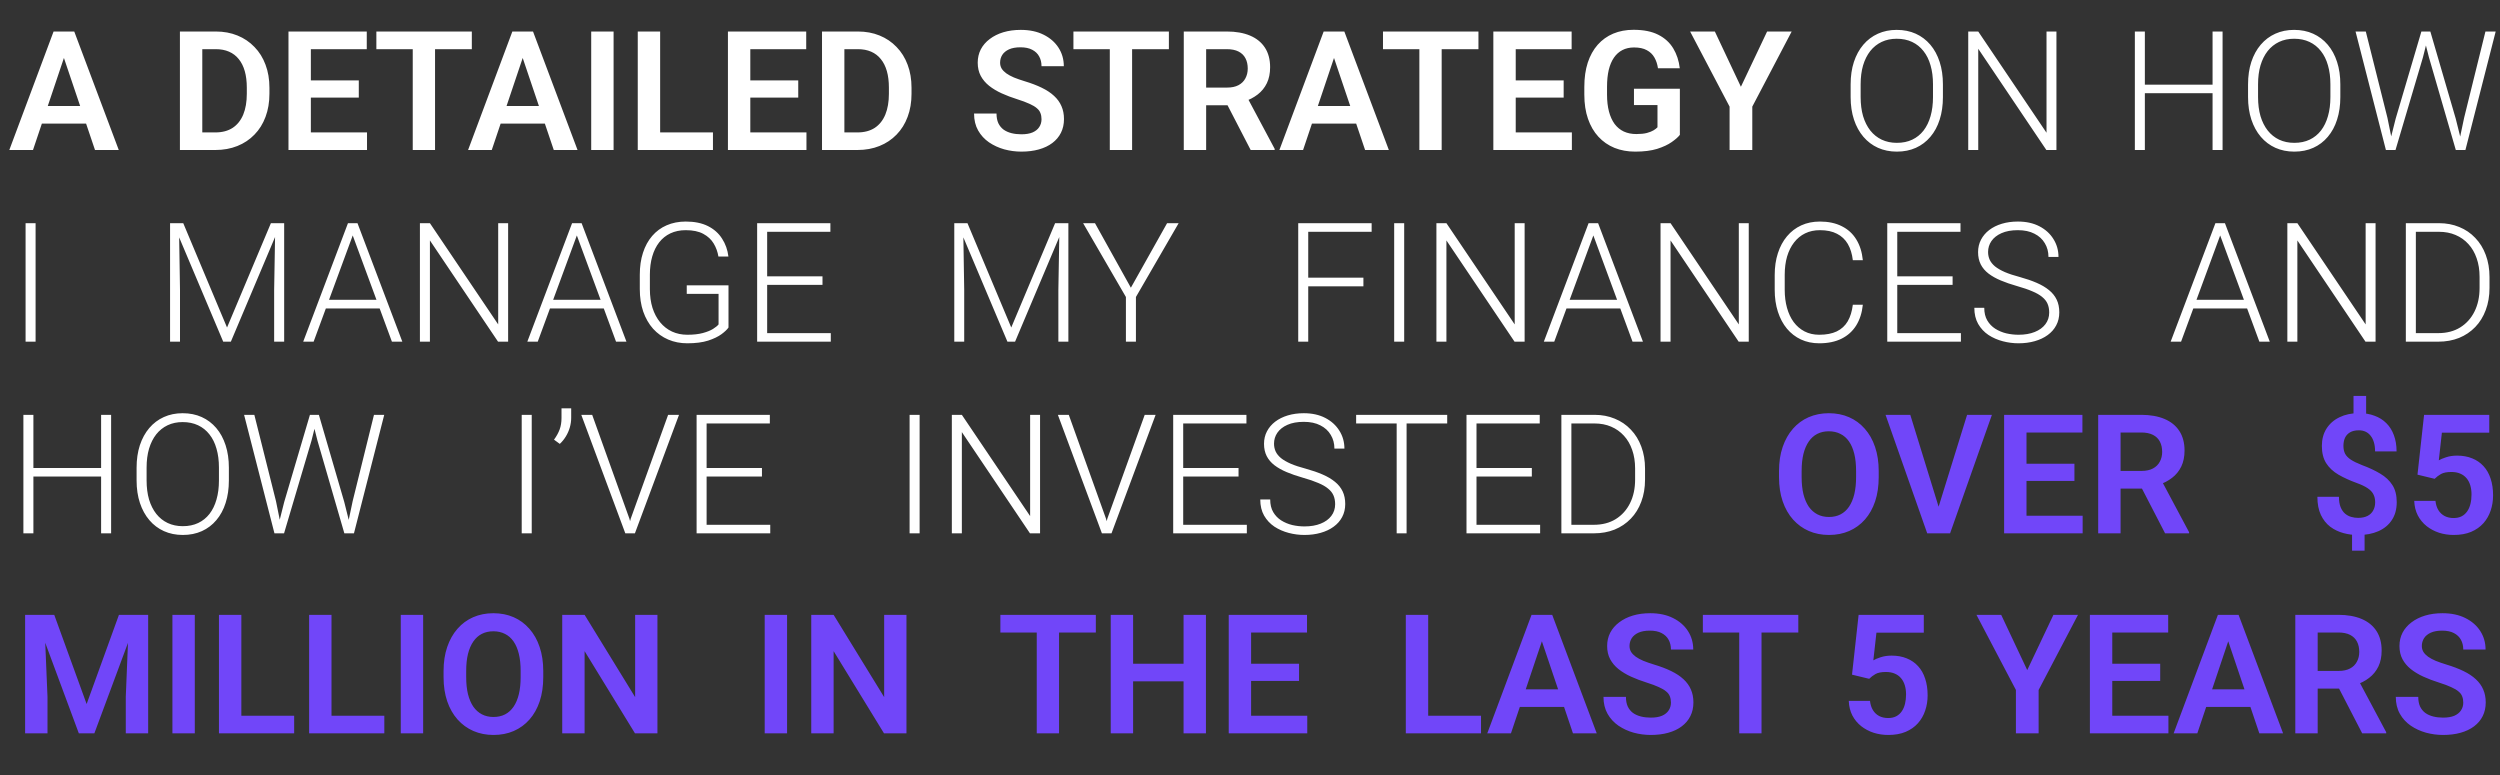 <?xml version="1.0" encoding="UTF-8"?> <svg xmlns="http://www.w3.org/2000/svg" width="300" height="93" viewBox="0 0 300 93" fill="none"><rect x="0" y="0" width="300" height="93" fill="#333333" stroke="none"/><path d="M8.012 5.939L3.959 18H1.117L6.43 3.781H8.246L8.012 5.939ZM11.4 18L7.328 5.939L7.084 3.781H8.91L14.252 18H11.4ZM11.215 12.717V14.836H3.588V12.717H11.215ZM25.838 18H22.771L22.791 15.891H25.838C26.665 15.891 27.358 15.708 27.918 15.344C28.478 14.973 28.901 14.442 29.188 13.752C29.474 13.055 29.617 12.222 29.617 11.252V10.52C29.617 9.771 29.536 9.11 29.373 8.537C29.21 7.964 28.969 7.482 28.65 7.092C28.338 6.701 27.951 6.405 27.488 6.203C27.026 6.001 26.495 5.9 25.896 5.9H22.713V3.781H25.896C26.847 3.781 27.713 3.941 28.494 4.26C29.282 4.579 29.962 5.038 30.535 5.637C31.115 6.229 31.557 6.939 31.863 7.766C32.176 8.592 32.332 9.517 32.332 10.539V11.252C32.332 12.268 32.176 13.192 31.863 14.025C31.557 14.852 31.115 15.562 30.535 16.154C29.962 16.747 29.279 17.203 28.484 17.521C27.69 17.84 26.808 18 25.838 18ZM24.275 3.781V18H21.59V3.781H24.275ZM44.041 15.891V18H36.482V15.891H44.041ZM37.303 3.781V18H34.617V3.781H37.303ZM43.055 9.65V11.711H36.482V9.65H43.055ZM44.012 3.781V5.9H36.482V3.781H44.012ZM52.205 3.781V18H49.529V3.781H52.205ZM56.619 3.781V5.9H45.164V3.781H56.619ZM63.065 5.939L59.012 18H56.17L61.482 3.781H63.299L63.065 5.939ZM66.453 18L62.381 5.939L62.137 3.781H63.963L69.305 18H66.453ZM66.268 12.717V14.836H58.641V12.717H66.268ZM73.631 3.781V18H70.945V3.781H73.631ZM85.555 15.891V18H78.406V15.891H85.555ZM79.217 3.781V18H76.531V3.781H79.217ZM96.775 15.891V18H89.217V15.891H96.775ZM90.037 3.781V18H87.352V3.781H90.037ZM95.789 9.65V11.711H89.217V9.65H95.789ZM96.746 3.781V5.9H89.217V3.781H96.746ZM102.889 18H99.822L99.842 15.891H102.889C103.715 15.891 104.409 15.708 104.969 15.344C105.529 14.973 105.952 14.442 106.238 13.752C106.525 13.055 106.668 12.222 106.668 11.252V10.52C106.668 9.771 106.587 9.11 106.424 8.537C106.261 7.964 106.02 7.482 105.701 7.092C105.389 6.701 105.001 6.405 104.539 6.203C104.077 6.001 103.546 5.9 102.947 5.9H99.764V3.781H102.947C103.898 3.781 104.764 3.941 105.545 4.26C106.333 4.579 107.013 5.038 107.586 5.637C108.165 6.229 108.608 6.939 108.914 7.766C109.227 8.592 109.383 9.517 109.383 10.539V11.252C109.383 12.268 109.227 13.192 108.914 14.025C108.608 14.852 108.165 15.562 107.586 16.154C107.013 16.747 106.329 17.203 105.535 17.521C104.741 17.84 103.859 18 102.889 18ZM101.326 3.781V18H98.641V3.781H101.326ZM124.982 14.309C124.982 14.035 124.94 13.791 124.855 13.576C124.777 13.355 124.631 13.156 124.416 12.98C124.208 12.798 123.911 12.622 123.527 12.453C123.15 12.277 122.661 12.095 122.062 11.906C121.398 11.698 120.78 11.463 120.207 11.203C119.634 10.943 119.13 10.64 118.693 10.295C118.264 9.95 117.928 9.553 117.688 9.104C117.447 8.648 117.326 8.12 117.326 7.521C117.326 6.936 117.45 6.402 117.697 5.92C117.951 5.438 118.309 5.025 118.771 4.68C119.234 4.328 119.777 4.058 120.402 3.869C121.034 3.68 121.73 3.586 122.492 3.586C123.547 3.586 124.458 3.778 125.227 4.162C126.001 4.546 126.6 5.067 127.023 5.725C127.447 6.382 127.658 7.121 127.658 7.941H124.982C124.982 7.499 124.888 7.108 124.699 6.77C124.517 6.431 124.237 6.164 123.859 5.969C123.488 5.773 123.02 5.676 122.453 5.676C121.906 5.676 121.451 5.757 121.086 5.92C120.728 6.083 120.458 6.304 120.275 6.584C120.1 6.864 120.012 7.176 120.012 7.521C120.012 7.782 120.074 8.016 120.197 8.225C120.321 8.426 120.507 8.618 120.754 8.801C121.001 8.977 121.307 9.143 121.672 9.299C122.043 9.449 122.473 9.598 122.961 9.748C123.742 9.982 124.426 10.243 125.012 10.529C125.604 10.816 126.096 11.141 126.486 11.506C126.883 11.87 127.18 12.281 127.375 12.736C127.577 13.192 127.678 13.71 127.678 14.289C127.678 14.901 127.557 15.448 127.316 15.93C127.076 16.412 126.73 16.822 126.281 17.16C125.832 17.499 125.292 17.756 124.66 17.932C124.035 18.107 123.335 18.195 122.561 18.195C121.87 18.195 121.187 18.104 120.51 17.922C119.839 17.733 119.23 17.453 118.684 17.082C118.137 16.704 117.701 16.229 117.375 15.656C117.049 15.077 116.887 14.4 116.887 13.625H119.582C119.582 14.074 119.654 14.458 119.797 14.777C119.947 15.09 120.155 15.347 120.422 15.549C120.695 15.744 121.014 15.887 121.379 15.979C121.743 16.07 122.137 16.115 122.561 16.115C123.107 16.115 123.557 16.04 123.908 15.891C124.266 15.734 124.533 15.52 124.709 15.246C124.891 14.973 124.982 14.66 124.982 14.309ZM135.852 3.781V18H133.176V3.781H135.852ZM140.266 3.781V5.9H128.811V3.781H140.266ZM142.053 3.781H147.219C148.299 3.781 149.227 3.944 150.002 4.27C150.777 4.595 151.372 5.077 151.789 5.715C152.206 6.353 152.414 7.137 152.414 8.068C152.414 8.804 152.284 9.442 152.023 9.982C151.763 10.523 151.395 10.975 150.92 11.34C150.451 11.704 149.898 11.991 149.26 12.199L148.42 12.629H143.859L143.84 10.51H147.248C147.801 10.51 148.26 10.412 148.625 10.217C148.99 10.021 149.263 9.751 149.445 9.406C149.634 9.061 149.729 8.667 149.729 8.225C149.729 7.749 149.637 7.339 149.455 6.994C149.273 6.643 148.996 6.372 148.625 6.184C148.254 5.995 147.785 5.9 147.219 5.9H144.738V18H142.053V3.781ZM150.08 18L146.789 11.633L149.631 11.623L152.961 17.863V18H150.08ZM160.422 5.939L156.369 18H153.527L158.84 3.781H160.656L160.422 5.939ZM163.811 18L159.738 5.939L159.494 3.781H161.32L166.662 18H163.811ZM163.625 12.717V14.836H155.998V12.717H163.625ZM173 3.781V18H170.324V3.781H173ZM177.414 3.781V5.9H165.959V3.781H177.414ZM188.625 15.891V18H181.066V15.891H188.625ZM181.887 3.781V18H179.201V3.781H181.887ZM187.639 9.65V11.711H181.066V9.65H187.639ZM188.596 3.781V5.9H181.066V3.781H188.596ZM201.584 10.646V16.184C201.376 16.451 201.047 16.74 200.598 17.053C200.155 17.365 199.576 17.635 198.859 17.863C198.143 18.085 197.264 18.195 196.223 18.195C195.318 18.195 194.491 18.046 193.742 17.746C192.993 17.44 192.349 16.994 191.809 16.408C191.268 15.822 190.852 15.106 190.559 14.26C190.266 13.413 190.119 12.447 190.119 11.359V10.422C190.119 9.335 190.256 8.368 190.529 7.521C190.809 6.675 191.206 5.959 191.721 5.373C192.242 4.787 192.863 4.341 193.586 4.035C194.315 3.729 195.129 3.576 196.027 3.576C197.232 3.576 198.221 3.775 198.996 4.172C199.777 4.569 200.376 5.116 200.793 5.812C201.21 6.503 201.47 7.297 201.574 8.195H198.957C198.885 7.701 198.742 7.268 198.527 6.896C198.312 6.519 198.007 6.226 197.609 6.018C197.219 5.803 196.711 5.695 196.086 5.695C195.559 5.695 195.093 5.799 194.689 6.008C194.286 6.216 193.947 6.519 193.674 6.916C193.4 7.313 193.192 7.805 193.049 8.391C192.912 8.977 192.844 9.647 192.844 10.402V11.359C192.844 12.121 192.922 12.798 193.078 13.391C193.234 13.977 193.459 14.471 193.752 14.875C194.051 15.272 194.419 15.575 194.855 15.783C195.298 15.985 195.799 16.086 196.359 16.086C196.867 16.086 197.287 16.044 197.619 15.959C197.958 15.868 198.228 15.76 198.43 15.637C198.632 15.513 198.788 15.393 198.898 15.275V12.609H196.076V10.646H201.584ZM205.783 3.781L208.908 10.412L212.053 3.781H215.002L210.275 12.795V18H207.551V12.795L202.814 3.781H205.783ZM233.15 10.129V11.652C233.15 12.648 233.02 13.55 232.76 14.357C232.506 15.158 232.135 15.845 231.646 16.418C231.165 16.991 230.585 17.43 229.908 17.736C229.231 18.042 228.469 18.195 227.623 18.195C226.796 18.195 226.041 18.042 225.357 17.736C224.68 17.43 224.098 16.991 223.609 16.418C223.121 15.845 222.743 15.158 222.477 14.357C222.21 13.55 222.076 12.648 222.076 11.652V10.129C222.076 9.133 222.206 8.234 222.467 7.434C222.734 6.626 223.111 5.936 223.6 5.363C224.088 4.79 224.671 4.351 225.348 4.045C226.025 3.739 226.777 3.586 227.604 3.586C228.45 3.586 229.212 3.739 229.889 4.045C230.566 4.351 231.148 4.79 231.637 5.363C232.125 5.936 232.499 6.626 232.76 7.434C233.02 8.234 233.15 9.133 233.15 10.129ZM231.959 11.652V10.109C231.959 9.27 231.861 8.514 231.666 7.844C231.477 7.173 231.194 6.6 230.816 6.125C230.445 5.65 229.99 5.285 229.449 5.031C228.909 4.777 228.294 4.65 227.604 4.65C226.933 4.65 226.331 4.777 225.797 5.031C225.263 5.285 224.807 5.65 224.43 6.125C224.059 6.6 223.772 7.173 223.57 7.844C223.375 8.514 223.277 9.27 223.277 10.109V11.652C223.277 12.499 223.375 13.26 223.57 13.938C223.772 14.608 224.062 15.184 224.439 15.666C224.817 16.141 225.273 16.506 225.807 16.76C226.347 17.014 226.952 17.141 227.623 17.141C228.32 17.141 228.935 17.014 229.469 16.76C230.003 16.506 230.455 16.141 230.826 15.666C231.197 15.184 231.477 14.608 231.666 13.938C231.861 13.26 231.959 12.499 231.959 11.652ZM246.773 3.781V18H245.562L237.389 5.852V18H236.188V3.781H237.389L245.582 15.93V3.781H246.773ZM265.742 10.158V11.184H257.1V10.158H265.742ZM257.383 3.781V18H256.182V3.781H257.383ZM266.709 3.781V18H265.508V3.781H266.709ZM280.84 10.129V11.652C280.84 12.648 280.71 13.55 280.449 14.357C280.195 15.158 279.824 15.845 279.336 16.418C278.854 16.991 278.275 17.43 277.598 17.736C276.921 18.042 276.159 18.195 275.312 18.195C274.486 18.195 273.73 18.042 273.047 17.736C272.37 17.43 271.787 16.991 271.299 16.418C270.811 15.845 270.433 15.158 270.166 14.357C269.899 13.55 269.766 12.648 269.766 11.652V10.129C269.766 9.133 269.896 8.234 270.156 7.434C270.423 6.626 270.801 5.936 271.289 5.363C271.777 4.79 272.36 4.351 273.037 4.045C273.714 3.739 274.466 3.586 275.293 3.586C276.139 3.586 276.901 3.739 277.578 4.045C278.255 4.351 278.838 4.79 279.326 5.363C279.814 5.936 280.189 6.626 280.449 7.434C280.71 8.234 280.84 9.133 280.84 10.129ZM279.648 11.652V10.109C279.648 9.27 279.551 8.514 279.355 7.844C279.167 7.173 278.883 6.6 278.506 6.125C278.135 5.65 277.679 5.285 277.139 5.031C276.598 4.777 275.983 4.65 275.293 4.65C274.622 4.65 274.02 4.777 273.486 5.031C272.952 5.285 272.497 5.65 272.119 6.125C271.748 6.6 271.462 7.173 271.26 7.844C271.064 8.514 270.967 9.27 270.967 10.109V11.652C270.967 12.499 271.064 13.26 271.26 13.938C271.462 14.608 271.751 15.184 272.129 15.666C272.507 16.141 272.962 16.506 273.496 16.76C274.036 17.014 274.642 17.141 275.312 17.141C276.009 17.141 276.624 17.014 277.158 16.76C277.692 16.506 278.145 16.141 278.516 15.666C278.887 15.184 279.167 14.608 279.355 13.938C279.551 13.26 279.648 12.499 279.648 11.652ZM287.48 14.24L290.566 3.781H291.533L290.752 6.887L287.461 18H286.533L287.48 14.24ZM283.896 3.781L286.494 14.143L287.275 18H286.309L282.666 3.781H283.896ZM295.693 14.143L298.252 3.781H299.482L295.85 18H294.883L295.693 14.143ZM291.641 3.781L294.688 14.24L295.625 18H294.697L291.475 6.887L290.684 3.781H291.641ZM4.271 26.781V41H3.07V26.781H4.271ZM20.779 26.781H21.99L27.244 39.301L32.508 26.781H33.709L27.703 41H26.785L20.779 26.781ZM20.408 26.781H21.473L21.6 34.789V41H20.408V26.781ZM33.035 26.781H34.1V41H32.898V34.789L33.035 26.781ZM42.557 27.631L37.635 41H36.385L41.756 26.781H42.625L42.557 27.631ZM47.029 41L42.098 27.631L42.029 26.781H42.898L48.279 41H47.029ZM46.15 35.98V37.016H38.602V35.98H46.15ZM60.975 26.781V41H59.764L51.59 28.852V41H50.389V26.781H51.59L59.783 38.93V26.781H60.975ZM69.451 27.631L64.529 41H63.279L68.65 26.781H69.519L69.451 27.631ZM73.924 41L68.992 27.631L68.924 26.781H69.793L75.174 41H73.924ZM73.045 35.98V37.016H65.496V35.98H73.045ZM87.42 34.242V39.301C87.257 39.542 86.977 39.809 86.58 40.102C86.183 40.395 85.649 40.652 84.978 40.873C84.308 41.088 83.475 41.195 82.478 41.195C81.645 41.195 80.88 41.046 80.184 40.746C79.487 40.447 78.882 40.014 78.367 39.447C77.859 38.874 77.466 38.188 77.186 37.387C76.912 36.586 76.775 35.688 76.775 34.691V32.973C76.775 31.996 76.902 31.117 77.156 30.336C77.41 29.548 77.778 28.874 78.26 28.314C78.742 27.755 79.321 27.328 79.998 27.035C80.682 26.736 81.447 26.586 82.293 26.586C83.348 26.586 84.236 26.768 84.959 27.133C85.682 27.497 86.245 27.999 86.648 28.637C87.059 29.268 87.312 29.984 87.41 30.785H86.209C86.118 30.219 85.929 29.698 85.643 29.223C85.356 28.741 84.939 28.354 84.393 28.061C83.852 27.768 83.152 27.621 82.293 27.621C81.603 27.621 80.988 27.748 80.447 28.002C79.913 28.256 79.464 28.617 79.1 29.086C78.735 29.555 78.458 30.118 78.269 30.775C78.081 31.426 77.986 32.152 77.986 32.953V34.691C77.986 35.525 78.091 36.277 78.299 36.947C78.514 37.618 78.82 38.194 79.217 38.676C79.614 39.158 80.089 39.529 80.643 39.789C81.196 40.043 81.811 40.17 82.488 40.17C83.211 40.17 83.826 40.102 84.334 39.965C84.842 39.828 85.249 39.665 85.555 39.477C85.867 39.281 86.092 39.099 86.228 38.93V35.268H82.41V34.242H87.42ZM99.695 39.975V41H91.697V39.975H99.695ZM92.059 26.781V41H90.857V26.781H92.059ZM98.699 33.158V34.184H91.697V33.158H98.699ZM99.647 26.781V27.816H91.697V26.781H99.647ZM114.885 26.781H116.096L121.35 39.301L126.613 26.781H127.814L121.809 41H120.891L114.885 26.781ZM114.514 26.781H115.578L115.705 34.789V41H114.514V26.781ZM127.141 26.781H128.205V41H127.004V34.789L127.141 26.781ZM131.398 26.781L135.705 34.525L140.051 26.781H141.438L136.311 35.639V41H135.109V35.639L129.973 26.781H131.398ZM156.988 26.781V41H155.787V26.781H156.988ZM163.609 33.324V34.359H156.588V33.324H163.609ZM164.596 26.781V27.816H156.588V26.781H164.596ZM168.502 26.781V41H167.301V26.781H168.502ZM182.955 26.781V41H181.744L173.57 28.852V41H172.369V26.781H173.57L181.764 38.93V26.781H182.955ZM191.432 27.631L186.51 41H185.26L190.631 26.781H191.5L191.432 27.631ZM195.904 41L190.973 27.631L190.904 26.781H191.773L197.154 41H195.904ZM195.025 35.98V37.016H187.477V35.98H195.025ZM209.85 26.781V41H208.639L200.465 28.852V41H199.264V26.781H200.465L208.658 38.93V26.781H209.85ZM222.34 36.566H223.541C223.443 37.523 223.18 38.35 222.75 39.047C222.32 39.737 221.734 40.268 220.992 40.639C220.25 41.01 219.355 41.195 218.307 41.195C217.499 41.195 216.767 41.042 216.109 40.736C215.458 40.43 214.898 39.997 214.43 39.438C213.961 38.871 213.6 38.194 213.346 37.406C213.092 36.618 212.965 35.743 212.965 34.779V33.002C212.965 32.038 213.092 31.166 213.346 30.385C213.6 29.597 213.964 28.92 214.439 28.354C214.915 27.787 215.484 27.351 216.148 27.045C216.812 26.739 217.561 26.586 218.395 26.586C219.404 26.586 220.276 26.771 221.012 27.143C221.747 27.507 222.327 28.035 222.75 28.725C223.18 29.415 223.443 30.248 223.541 31.225H222.34C222.249 30.456 222.047 29.805 221.734 29.271C221.422 28.738 220.989 28.331 220.436 28.051C219.889 27.764 219.208 27.621 218.395 27.621C217.73 27.621 217.138 27.748 216.617 28.002C216.096 28.256 215.654 28.62 215.289 29.096C214.924 29.564 214.645 30.128 214.449 30.785C214.26 31.443 214.166 32.175 214.166 32.982V34.779C214.166 35.56 214.257 36.28 214.439 36.938C214.622 37.595 214.889 38.165 215.24 38.647C215.598 39.128 216.035 39.503 216.549 39.77C217.063 40.036 217.649 40.17 218.307 40.17C219.146 40.17 219.846 40.036 220.406 39.77C220.973 39.496 221.412 39.092 221.725 38.559C222.037 38.025 222.242 37.361 222.34 36.566ZM235.309 39.975V41H227.311V39.975H235.309ZM227.672 26.781V41H226.471V26.781H227.672ZM234.312 33.158V34.184H227.311V33.158H234.312ZM235.26 26.781V27.816H227.311V26.781H235.26ZM245.904 37.504C245.904 37.113 245.839 36.765 245.709 36.459C245.579 36.153 245.364 35.88 245.064 35.639C244.771 35.391 244.374 35.163 243.873 34.955C243.378 34.74 242.76 34.529 242.018 34.32C241.308 34.118 240.667 33.897 240.094 33.656C239.521 33.415 239.029 33.139 238.619 32.826C238.215 32.514 237.906 32.149 237.691 31.732C237.477 31.309 237.369 30.818 237.369 30.258C237.369 29.711 237.486 29.213 237.721 28.764C237.955 28.314 238.284 27.927 238.707 27.602C239.137 27.276 239.641 27.025 240.221 26.85C240.807 26.674 241.448 26.586 242.145 26.586C243.141 26.586 244 26.775 244.723 27.152C245.452 27.53 246.015 28.041 246.412 28.686C246.816 29.324 247.018 30.04 247.018 30.834H245.816C245.816 30.215 245.67 29.665 245.377 29.184C245.09 28.695 244.674 28.314 244.127 28.041C243.587 27.761 242.926 27.621 242.145 27.621C241.363 27.621 240.706 27.741 240.172 27.982C239.645 28.217 239.244 28.533 238.971 28.93C238.704 29.32 238.57 29.756 238.57 30.238C238.57 30.577 238.635 30.889 238.766 31.176C238.896 31.456 239.107 31.719 239.4 31.967C239.7 32.208 240.094 32.435 240.582 32.65C241.07 32.859 241.673 33.057 242.389 33.246C243.144 33.454 243.814 33.685 244.4 33.94C244.986 34.193 245.481 34.486 245.885 34.818C246.288 35.144 246.594 35.525 246.803 35.961C247.011 36.397 247.115 36.905 247.115 37.484C247.115 38.064 246.992 38.585 246.744 39.047C246.503 39.503 246.161 39.89 245.719 40.209C245.283 40.528 244.765 40.772 244.166 40.941C243.574 41.111 242.926 41.195 242.223 41.195C241.591 41.195 240.963 41.114 240.338 40.951C239.713 40.788 239.14 40.538 238.619 40.199C238.105 39.854 237.691 39.411 237.379 38.871C237.073 38.331 236.92 37.686 236.92 36.938H238.111C238.111 37.536 238.232 38.041 238.473 38.451C238.714 38.861 239.033 39.193 239.43 39.447C239.833 39.701 240.276 39.887 240.758 40.004C241.246 40.115 241.734 40.17 242.223 40.17C242.971 40.17 243.619 40.059 244.166 39.838C244.719 39.617 245.146 39.307 245.445 38.91C245.751 38.507 245.904 38.038 245.904 37.504ZM266.65 27.631L261.729 41H260.479L265.85 26.781H266.719L266.65 27.631ZM271.123 41L266.191 27.631L266.123 26.781H266.992L272.373 41H271.123ZM270.244 35.98V37.016H262.695V35.98H270.244ZM285.068 26.781V41H283.857L275.684 28.852V41H274.482V26.781H275.684L283.877 38.93V26.781H285.068ZM292.588 41H289.365L289.385 39.975H292.588C293.61 39.975 294.489 39.747 295.225 39.291C295.967 38.829 296.54 38.191 296.943 37.377C297.347 36.563 297.549 35.619 297.549 34.545V33.217C297.549 32.397 297.432 31.654 297.197 30.99C296.969 30.326 296.641 29.76 296.211 29.291C295.781 28.816 295.267 28.451 294.668 28.197C294.076 27.943 293.411 27.816 292.676 27.816H289.307V26.781H292.676C293.561 26.781 294.372 26.934 295.107 27.24C295.85 27.54 296.491 27.976 297.031 28.549C297.578 29.115 297.998 29.796 298.291 30.59C298.59 31.384 298.74 32.27 298.74 33.246V34.545C298.74 35.522 298.59 36.407 298.291 37.201C297.998 37.995 297.578 38.676 297.031 39.242C296.484 39.809 295.837 40.245 295.088 40.551C294.339 40.85 293.506 41 292.588 41ZM289.902 26.781V41H288.701V26.781H289.902ZM12.367 56.158V57.184H3.725V56.158H12.367ZM4.008 49.781V64H2.807V49.781H4.008ZM13.334 49.781V64H12.133V49.781H13.334ZM27.465 56.129V57.652C27.465 58.648 27.335 59.55 27.074 60.357C26.82 61.158 26.449 61.845 25.961 62.418C25.479 62.991 24.9 63.43 24.223 63.736C23.546 64.042 22.784 64.195 21.938 64.195C21.111 64.195 20.355 64.042 19.672 63.736C18.995 63.43 18.412 62.991 17.924 62.418C17.436 61.845 17.058 61.158 16.791 60.357C16.524 59.55 16.391 58.648 16.391 57.652V56.129C16.391 55.133 16.521 54.234 16.781 53.434C17.048 52.626 17.426 51.936 17.914 51.363C18.402 50.79 18.985 50.351 19.662 50.045C20.339 49.739 21.091 49.586 21.918 49.586C22.764 49.586 23.526 49.739 24.203 50.045C24.88 50.351 25.463 50.79 25.951 51.363C26.439 51.936 26.814 52.626 27.074 53.434C27.335 54.234 27.465 55.133 27.465 56.129ZM26.273 57.652V56.109C26.273 55.27 26.176 54.514 25.98 53.844C25.792 53.173 25.509 52.6 25.131 52.125C24.76 51.65 24.304 51.285 23.764 51.031C23.223 50.777 22.608 50.65 21.918 50.65C21.247 50.65 20.645 50.777 20.111 51.031C19.578 51.285 19.122 51.65 18.744 52.125C18.373 52.6 18.087 53.173 17.885 53.844C17.689 54.514 17.592 55.27 17.592 56.109V57.652C17.592 58.499 17.689 59.26 17.885 59.938C18.087 60.608 18.376 61.184 18.754 61.666C19.131 62.141 19.587 62.506 20.121 62.76C20.662 63.014 21.267 63.141 21.938 63.141C22.634 63.141 23.249 63.014 23.783 62.76C24.317 62.506 24.77 62.141 25.141 61.666C25.512 61.184 25.792 60.608 25.98 59.938C26.176 59.26 26.273 58.499 26.273 57.652ZM34.105 60.24L37.191 49.781H38.158L37.377 52.887L34.086 64H33.158L34.105 60.24ZM30.521 49.781L33.119 60.143L33.9 64H32.934L29.291 49.781H30.521ZM42.318 60.143L44.877 49.781H46.107L42.475 64H41.508L42.318 60.143ZM38.266 49.781L41.312 60.24L42.25 64H41.322L38.1 52.887L37.309 49.781H38.266ZM63.807 49.781V64H62.605V49.781H63.807ZM68.543 49V50.123C68.543 50.52 68.488 50.911 68.377 51.295C68.266 51.679 68.107 52.04 67.898 52.379C67.697 52.711 67.456 53.007 67.176 53.268L66.482 52.76C66.782 52.35 67.007 51.943 67.156 51.539C67.306 51.129 67.381 50.667 67.381 50.152V49H68.543ZM75.691 62.232L80.174 49.781H81.482L76.189 64H75.223L75.691 62.232ZM71.062 49.781L75.525 62.232L76.014 64H75.037L69.754 49.781H71.062ZM92.43 62.975V64H84.432V62.975H92.43ZM84.793 49.781V64H83.592V49.781H84.793ZM91.434 56.158V57.184H84.432V56.158H91.434ZM92.381 49.781V50.816H84.432V49.781H92.381ZM110.354 49.781V64H109.152V49.781H110.354ZM124.807 49.781V64H123.596L115.422 51.852V64H114.221V49.781H115.422L123.615 61.93V49.781H124.807ZM132.883 62.232L137.365 49.781H138.674L133.381 64H132.414L132.883 62.232ZM128.254 49.781L132.717 62.232L133.205 64H132.229L126.945 49.781H128.254ZM149.621 62.975V64H141.623V62.975H149.621ZM141.984 49.781V64H140.783V49.781H141.984ZM148.625 56.158V57.184H141.623V56.158H148.625ZM149.572 49.781V50.816H141.623V49.781H149.572ZM160.217 60.504C160.217 60.113 160.152 59.765 160.021 59.459C159.891 59.153 159.676 58.88 159.377 58.639C159.084 58.391 158.687 58.163 158.186 57.955C157.691 57.74 157.072 57.529 156.33 57.32C155.62 57.118 154.979 56.897 154.406 56.656C153.833 56.415 153.342 56.139 152.932 55.826C152.528 55.514 152.219 55.149 152.004 54.732C151.789 54.309 151.682 53.818 151.682 53.258C151.682 52.711 151.799 52.213 152.033 51.764C152.268 51.315 152.596 50.927 153.02 50.602C153.449 50.276 153.954 50.025 154.533 49.85C155.119 49.674 155.76 49.586 156.457 49.586C157.453 49.586 158.312 49.775 159.035 50.152C159.764 50.53 160.327 51.041 160.725 51.685C161.128 52.324 161.33 53.04 161.33 53.834H160.129C160.129 53.215 159.982 52.665 159.689 52.184C159.403 51.695 158.986 51.315 158.439 51.041C157.899 50.761 157.238 50.621 156.457 50.621C155.676 50.621 155.018 50.742 154.484 50.982C153.957 51.217 153.557 51.533 153.283 51.93C153.016 52.32 152.883 52.757 152.883 53.238C152.883 53.577 152.948 53.889 153.078 54.176C153.208 54.456 153.42 54.719 153.713 54.967C154.012 55.208 154.406 55.435 154.895 55.65C155.383 55.859 155.985 56.057 156.701 56.246C157.456 56.454 158.127 56.685 158.713 56.94C159.299 57.193 159.794 57.486 160.197 57.818C160.601 58.144 160.907 58.525 161.115 58.961C161.324 59.397 161.428 59.905 161.428 60.484C161.428 61.064 161.304 61.585 161.057 62.047C160.816 62.503 160.474 62.89 160.031 63.209C159.595 63.528 159.077 63.772 158.479 63.941C157.886 64.111 157.238 64.195 156.535 64.195C155.904 64.195 155.275 64.114 154.65 63.951C154.025 63.788 153.452 63.538 152.932 63.199C152.417 62.854 152.004 62.411 151.691 61.871C151.385 61.331 151.232 60.686 151.232 59.938H152.424C152.424 60.536 152.544 61.041 152.785 61.451C153.026 61.861 153.345 62.193 153.742 62.447C154.146 62.701 154.589 62.887 155.07 63.004C155.559 63.115 156.047 63.17 156.535 63.17C157.284 63.17 157.932 63.059 158.479 62.838C159.032 62.617 159.458 62.307 159.758 61.91C160.064 61.507 160.217 61.038 160.217 60.504ZM168.791 49.781V64H167.6V49.781H168.791ZM173.664 49.781V50.816H162.736V49.781H173.664ZM184.816 62.975V64H176.818V62.975H184.816ZM177.18 49.781V64H175.979V49.781H177.18ZM183.82 56.158V57.184H176.818V56.158H183.82ZM184.768 49.781V50.816H176.818V49.781H184.768ZM191.252 64H188.029L188.049 62.975H191.252C192.274 62.975 193.153 62.747 193.889 62.291C194.631 61.829 195.204 61.191 195.607 60.377C196.011 59.563 196.213 58.619 196.213 57.545V56.217C196.213 55.397 196.096 54.654 195.861 53.99C195.633 53.326 195.305 52.76 194.875 52.291C194.445 51.816 193.931 51.451 193.332 51.197C192.74 50.943 192.076 50.816 191.34 50.816H187.971V49.781H191.34C192.225 49.781 193.036 49.934 193.771 50.24C194.514 50.54 195.155 50.976 195.695 51.549C196.242 52.115 196.662 52.796 196.955 53.59C197.255 54.384 197.404 55.27 197.404 56.246V57.545C197.404 58.522 197.255 59.407 196.955 60.201C196.662 60.995 196.242 61.676 195.695 62.242C195.148 62.809 194.501 63.245 193.752 63.551C193.003 63.85 192.17 64 191.252 64ZM188.566 49.781V64H187.365V49.781H188.566Z" fill="white"></path><path d="M225.445 56.529V57.262C225.445 58.336 225.302 59.303 225.016 60.162C224.729 61.015 224.322 61.741 223.795 62.34C223.268 62.939 222.639 63.398 221.91 63.717C221.181 64.036 220.37 64.195 219.479 64.195C218.6 64.195 217.792 64.036 217.057 63.717C216.327 63.398 215.696 62.939 215.162 62.34C214.628 61.741 214.215 61.015 213.922 60.162C213.629 59.303 213.482 58.336 213.482 57.262V56.529C213.482 55.449 213.629 54.482 213.922 53.629C214.215 52.776 214.625 52.05 215.152 51.451C215.68 50.846 216.308 50.383 217.037 50.065C217.773 49.745 218.58 49.586 219.459 49.586C220.351 49.586 221.161 49.745 221.891 50.065C222.62 50.383 223.248 50.846 223.775 51.451C224.309 52.05 224.719 52.776 225.006 53.629C225.299 54.482 225.445 55.449 225.445 56.529ZM222.73 57.262V56.51C222.73 55.735 222.659 55.055 222.516 54.469C222.372 53.876 222.161 53.378 221.881 52.975C221.601 52.571 221.256 52.268 220.846 52.066C220.436 51.858 219.973 51.754 219.459 51.754C218.938 51.754 218.476 51.858 218.072 52.066C217.675 52.268 217.337 52.571 217.057 52.975C216.777 53.378 216.562 53.876 216.412 54.469C216.269 55.055 216.197 55.735 216.197 56.51V57.262C216.197 58.03 216.269 58.71 216.412 59.303C216.562 59.895 216.777 60.397 217.057 60.807C217.343 61.21 217.688 61.516 218.092 61.725C218.495 61.933 218.958 62.037 219.479 62.037C219.999 62.037 220.462 61.933 220.865 61.725C221.269 61.516 221.607 61.21 221.881 60.807C222.161 60.397 222.372 59.895 222.516 59.303C222.659 58.71 222.73 58.03 222.73 57.262ZM232.506 61.217L236.051 49.781H239.029L234.01 64H232.027L232.506 61.217ZM229.234 49.781L232.76 61.217L233.268 64H231.266L226.266 49.781H229.234ZM249.918 61.891V64H242.359V61.891H249.918ZM243.18 49.781V64H240.494V49.781H243.18ZM248.932 55.65V57.711H242.359V55.65H248.932ZM249.889 49.781V51.9H242.359V49.781H249.889ZM251.783 49.781H256.949C258.03 49.781 258.958 49.944 259.732 50.27C260.507 50.595 261.103 51.077 261.52 51.715C261.936 52.353 262.145 53.137 262.145 54.068C262.145 54.804 262.014 55.442 261.754 55.982C261.493 56.523 261.126 56.975 260.65 57.34C260.182 57.704 259.628 57.991 258.99 58.199L258.15 58.629H253.59L253.57 56.51H256.979C257.532 56.51 257.991 56.412 258.355 56.217C258.72 56.022 258.993 55.751 259.176 55.406C259.365 55.061 259.459 54.667 259.459 54.225C259.459 53.749 259.368 53.339 259.186 52.994C259.003 52.643 258.727 52.372 258.355 52.184C257.984 51.995 257.516 51.9 256.949 51.9H254.469V64H251.783V49.781ZM259.811 64L256.52 57.633L259.361 57.623L262.691 63.863V64H259.811ZM283.936 47.516V50.416H282.422V47.516H283.936ZM283.75 63.463V66.08H282.246V63.463H283.75ZM285.02 60.279C285.02 59.908 284.948 59.586 284.805 59.312C284.668 59.039 284.437 58.795 284.111 58.58C283.792 58.365 283.363 58.16 282.822 57.965C281.982 57.659 281.247 57.324 280.615 56.959C279.984 56.588 279.492 56.129 279.141 55.582C278.796 55.035 278.623 54.345 278.623 53.512C278.623 52.711 278.809 52.018 279.18 51.432C279.557 50.839 280.081 50.383 280.752 50.065C281.423 49.739 282.201 49.576 283.086 49.576C283.776 49.576 284.395 49.68 284.941 49.889C285.495 50.09 285.967 50.387 286.357 50.777C286.755 51.168 287.057 51.65 287.266 52.223C287.48 52.789 287.588 53.437 287.588 54.166H285.01C285.01 53.762 284.964 53.404 284.873 53.092C284.782 52.779 284.652 52.516 284.482 52.301C284.313 52.079 284.108 51.913 283.867 51.803C283.633 51.692 283.366 51.637 283.066 51.637C282.637 51.637 282.282 51.718 282.002 51.881C281.729 52.044 281.527 52.265 281.396 52.545C281.273 52.825 281.211 53.147 281.211 53.512C281.211 53.863 281.276 54.172 281.406 54.44C281.543 54.7 281.771 54.938 282.09 55.152C282.415 55.367 282.861 55.585 283.428 55.807C284.274 56.119 285.01 56.464 285.635 56.842C286.26 57.213 286.745 57.669 287.09 58.209C287.435 58.749 287.607 59.433 287.607 60.26C287.607 61.106 287.412 61.822 287.021 62.408C286.637 62.994 286.097 63.44 285.4 63.746C284.704 64.052 283.893 64.205 282.969 64.205C282.376 64.205 281.79 64.127 281.211 63.971C280.632 63.815 280.104 63.56 279.629 63.209C279.16 62.851 278.786 62.379 278.506 61.793C278.226 61.2 278.086 60.475 278.086 59.615H280.674C280.674 60.11 280.739 60.52 280.869 60.846C280.999 61.171 281.175 61.432 281.396 61.627C281.618 61.816 281.865 61.949 282.139 62.027C282.412 62.105 282.689 62.145 282.969 62.145C283.424 62.145 283.802 62.066 284.102 61.91C284.408 61.754 284.635 61.536 284.785 61.256C284.941 60.969 285.02 60.644 285.02 60.279ZM292.158 57.457L290.098 56.959L290.889 49.781H298.711V51.92H293.027L292.656 55.24C292.858 55.117 293.151 54.993 293.535 54.869C293.926 54.739 294.365 54.674 294.854 54.674C295.531 54.674 296.136 54.785 296.67 55.006C297.204 55.221 297.656 55.533 298.027 55.943C298.405 56.353 298.688 56.855 298.877 57.447C299.072 58.033 299.17 58.697 299.17 59.44C299.17 60.09 299.072 60.703 298.877 61.275C298.688 61.842 298.398 62.346 298.008 62.789C297.617 63.225 297.126 63.57 296.533 63.824C295.941 64.072 295.244 64.195 294.443 64.195C293.838 64.195 293.255 64.107 292.695 63.932C292.142 63.749 291.644 63.486 291.201 63.141C290.758 62.789 290.404 62.359 290.137 61.852C289.876 61.344 289.733 60.761 289.707 60.103H292.256C292.301 60.54 292.419 60.911 292.607 61.217C292.796 61.523 293.044 61.757 293.35 61.92C293.662 62.083 294.023 62.164 294.434 62.164C294.805 62.164 295.124 62.096 295.391 61.959C295.664 61.816 295.889 61.617 296.064 61.363C296.24 61.109 296.37 60.81 296.455 60.465C296.54 60.12 296.582 59.742 296.582 59.332C296.582 58.935 296.533 58.574 296.436 58.248C296.338 57.916 296.188 57.63 295.986 57.389C295.785 57.148 295.531 56.962 295.225 56.832C294.925 56.702 294.574 56.637 294.17 56.637C293.63 56.637 293.213 56.718 292.92 56.881C292.633 57.044 292.38 57.236 292.158 57.457Z" fill="#7146F9"></path><path d="M4.186 73.781H6.51L10.396 84.484L14.273 73.781H16.607L11.324 88H9.459L4.186 73.781ZM3.014 73.781H5.289L5.699 83.615V88H3.014V73.781ZM15.494 73.781H17.779V88H15.094V83.615L15.494 73.781ZM23.375 73.781V88H20.689V73.781H23.375ZM35.299 85.891V88H28.15V85.891H35.299ZM28.961 73.781V88H26.275V73.781H28.961ZM46.119 85.891V88H38.971V85.891H46.119ZM39.781 73.781V88H37.096V73.781H39.781ZM50.777 73.781V88H48.092V73.781H50.777ZM65.191 80.529V81.262C65.191 82.336 65.048 83.303 64.762 84.162C64.475 85.015 64.068 85.741 63.541 86.34C63.014 86.939 62.385 87.398 61.656 87.717C60.927 88.036 60.117 88.195 59.225 88.195C58.346 88.195 57.538 88.036 56.803 87.717C56.074 87.398 55.442 86.939 54.908 86.34C54.374 85.741 53.961 85.015 53.668 84.162C53.375 83.303 53.228 82.336 53.228 81.262V80.529C53.228 79.449 53.375 78.482 53.668 77.629C53.961 76.776 54.371 76.05 54.898 75.451C55.426 74.846 56.054 74.383 56.783 74.064C57.519 73.745 58.326 73.586 59.205 73.586C60.097 73.586 60.908 73.745 61.637 74.064C62.366 74.383 62.994 74.846 63.522 75.451C64.055 76.05 64.466 76.776 64.752 77.629C65.045 78.482 65.191 79.449 65.191 80.529ZM62.477 81.262V80.51C62.477 79.735 62.405 79.055 62.262 78.469C62.118 77.876 61.907 77.378 61.627 76.975C61.347 76.571 61.002 76.268 60.592 76.066C60.182 75.858 59.719 75.754 59.205 75.754C58.684 75.754 58.222 75.858 57.818 76.066C57.421 76.268 57.083 76.571 56.803 76.975C56.523 77.378 56.308 77.876 56.158 78.469C56.015 79.055 55.943 79.735 55.943 80.51V81.262C55.943 82.03 56.015 82.71 56.158 83.303C56.308 83.895 56.523 84.397 56.803 84.807C57.089 85.21 57.434 85.516 57.838 85.725C58.242 85.933 58.704 86.037 59.225 86.037C59.745 86.037 60.208 85.933 60.611 85.725C61.015 85.516 61.353 85.21 61.627 84.807C61.907 84.397 62.118 83.895 62.262 83.303C62.405 82.71 62.477 82.03 62.477 81.262ZM78.893 73.781V88H76.197L70.152 78.137V88H67.467V73.781H70.152L76.217 83.654V73.781H78.893ZM94.449 73.781V88H91.764V73.781H94.449ZM108.775 73.781V88H106.08L100.035 78.137V88H97.35V73.781H100.035L106.1 83.654V73.781H108.775ZM127.086 73.781V88H124.41V73.781H127.086ZM131.5 73.781V75.9H120.045V73.781H131.5ZM142.721 79.65V81.76H135.24V79.65H142.721ZM135.973 73.781V88H133.287V73.781H135.973ZM144.713 73.781V88H142.027V73.781H144.713ZM156.871 85.891V88H149.312V85.891H156.871ZM150.133 73.781V88H147.447V73.781H150.133ZM155.885 79.65V81.711H149.312V79.65H155.885ZM156.842 73.781V75.9H149.312V73.781H156.842ZM177.721 85.891V88H170.572V85.891H177.721ZM171.383 73.781V88H168.697V73.781H171.383ZM185.367 75.939L181.314 88H178.473L183.785 73.781H185.602L185.367 75.939ZM188.756 88L184.684 75.939L184.439 73.781H186.266L191.607 88H188.756ZM188.57 82.717V84.836H180.943V82.717H188.57ZM200.514 84.309C200.514 84.035 200.471 83.791 200.387 83.576C200.309 83.355 200.162 83.156 199.947 82.981C199.739 82.798 199.443 82.622 199.059 82.453C198.681 82.277 198.193 82.095 197.594 81.906C196.93 81.698 196.311 81.463 195.738 81.203C195.165 80.943 194.661 80.64 194.225 80.295C193.795 79.95 193.46 79.553 193.219 79.103C192.978 78.648 192.857 78.12 192.857 77.522C192.857 76.936 192.981 76.402 193.229 75.92C193.482 75.438 193.84 75.025 194.303 74.68C194.765 74.328 195.309 74.058 195.934 73.869C196.565 73.68 197.262 73.586 198.023 73.586C199.078 73.586 199.99 73.778 200.758 74.162C201.533 74.546 202.132 75.067 202.555 75.725C202.978 76.382 203.189 77.121 203.189 77.941H200.514C200.514 77.499 200.419 77.108 200.23 76.769C200.048 76.431 199.768 76.164 199.391 75.969C199.02 75.773 198.551 75.676 197.984 75.676C197.438 75.676 196.982 75.757 196.617 75.92C196.259 76.083 195.989 76.304 195.807 76.584C195.631 76.864 195.543 77.176 195.543 77.522C195.543 77.782 195.605 78.016 195.729 78.225C195.852 78.426 196.038 78.618 196.285 78.801C196.533 78.977 196.839 79.143 197.203 79.299C197.574 79.449 198.004 79.598 198.492 79.748C199.273 79.982 199.957 80.243 200.543 80.529C201.135 80.816 201.627 81.141 202.018 81.506C202.415 81.87 202.711 82.281 202.906 82.736C203.108 83.192 203.209 83.71 203.209 84.289C203.209 84.901 203.089 85.448 202.848 85.93C202.607 86.412 202.262 86.822 201.812 87.16C201.363 87.499 200.823 87.756 200.191 87.932C199.566 88.107 198.867 88.195 198.092 88.195C197.402 88.195 196.718 88.104 196.041 87.922C195.37 87.733 194.762 87.453 194.215 87.082C193.668 86.704 193.232 86.229 192.906 85.656C192.581 85.077 192.418 84.4 192.418 83.625H195.113C195.113 84.074 195.185 84.458 195.328 84.777C195.478 85.09 195.686 85.347 195.953 85.549C196.227 85.744 196.546 85.887 196.91 85.978C197.275 86.07 197.669 86.115 198.092 86.115C198.639 86.115 199.088 86.04 199.439 85.891C199.798 85.734 200.064 85.519 200.24 85.246C200.423 84.973 200.514 84.66 200.514 84.309ZM211.383 73.781V88H208.707V73.781H211.383ZM215.797 73.781V75.9H204.342V73.781H215.797ZM224.303 81.457L222.242 80.959L223.033 73.781H230.855V75.92H225.172L224.801 79.24C225.003 79.117 225.296 78.993 225.68 78.869C226.07 78.739 226.51 78.674 226.998 78.674C227.675 78.674 228.281 78.784 228.814 79.006C229.348 79.221 229.801 79.533 230.172 79.943C230.549 80.353 230.833 80.855 231.021 81.447C231.217 82.033 231.314 82.697 231.314 83.439C231.314 84.091 231.217 84.703 231.021 85.275C230.833 85.842 230.543 86.346 230.152 86.789C229.762 87.225 229.27 87.57 228.678 87.824C228.085 88.072 227.389 88.195 226.588 88.195C225.982 88.195 225.4 88.107 224.84 87.932C224.286 87.749 223.788 87.486 223.346 87.141C222.903 86.789 222.548 86.359 222.281 85.852C222.021 85.344 221.878 84.761 221.852 84.103H224.4C224.446 84.54 224.563 84.911 224.752 85.217C224.941 85.523 225.188 85.757 225.494 85.92C225.807 86.083 226.168 86.164 226.578 86.164C226.949 86.164 227.268 86.096 227.535 85.959C227.809 85.816 228.033 85.617 228.209 85.363C228.385 85.109 228.515 84.81 228.6 84.465C228.684 84.12 228.727 83.742 228.727 83.332C228.727 82.935 228.678 82.574 228.58 82.248C228.482 81.916 228.333 81.63 228.131 81.389C227.929 81.148 227.675 80.962 227.369 80.832C227.07 80.702 226.718 80.637 226.314 80.637C225.774 80.637 225.357 80.718 225.064 80.881C224.778 81.044 224.524 81.236 224.303 81.457ZM240.143 73.781L243.268 80.412L246.412 73.781H249.361L244.635 82.795V88H241.91V82.795L237.174 73.781H240.143ZM260.211 85.891V88H252.652V85.891H260.211ZM253.473 73.781V88H250.787V73.781H253.473ZM259.225 79.65V81.711H252.652V79.65H259.225ZM260.182 73.781V75.9H252.652V73.781H260.182ZM267.73 75.939L263.678 88H260.836L266.148 73.781H267.965L267.73 75.939ZM271.119 88L267.047 75.939L266.803 73.781H268.629L273.971 88H271.119ZM270.934 82.717V84.836H263.307V82.717H270.934ZM275.436 73.781H280.602C281.682 73.781 282.61 73.944 283.385 74.269C284.16 74.595 284.755 75.077 285.172 75.715C285.589 76.353 285.797 77.137 285.797 78.068C285.797 78.804 285.667 79.442 285.406 79.982C285.146 80.523 284.778 80.975 284.303 81.34C283.834 81.704 283.281 81.991 282.643 82.199L281.803 82.629H277.242L277.223 80.51H280.631C281.184 80.51 281.643 80.412 282.008 80.217C282.372 80.022 282.646 79.751 282.828 79.406C283.017 79.061 283.111 78.667 283.111 78.225C283.111 77.749 283.02 77.339 282.838 76.994C282.656 76.643 282.379 76.372 282.008 76.184C281.637 75.995 281.168 75.9 280.602 75.9H278.121V88H275.436V73.781ZM283.463 88L280.172 81.633L283.014 81.623L286.344 87.863V88H283.463ZM295.592 84.309C295.592 84.035 295.549 83.791 295.465 83.576C295.387 83.355 295.24 83.156 295.025 82.981C294.817 82.798 294.521 82.622 294.137 82.453C293.759 82.277 293.271 82.095 292.672 81.906C292.008 81.698 291.389 81.463 290.816 81.203C290.243 80.943 289.739 80.64 289.303 80.295C288.873 79.95 288.538 79.553 288.297 79.103C288.056 78.648 287.936 78.12 287.936 77.522C287.936 76.936 288.059 76.402 288.307 75.92C288.561 75.438 288.919 75.025 289.381 74.68C289.843 74.328 290.387 74.058 291.012 73.869C291.643 73.68 292.34 73.586 293.102 73.586C294.156 73.586 295.068 73.778 295.836 74.162C296.611 74.546 297.21 75.067 297.633 75.725C298.056 76.382 298.268 77.121 298.268 77.941H295.592C295.592 77.499 295.497 77.108 295.309 76.769C295.126 76.431 294.846 76.164 294.469 75.969C294.098 75.773 293.629 75.676 293.062 75.676C292.516 75.676 292.06 75.757 291.695 75.92C291.337 76.083 291.067 76.304 290.885 76.584C290.709 76.864 290.621 77.176 290.621 77.522C290.621 77.782 290.683 78.016 290.807 78.225C290.93 78.426 291.116 78.618 291.363 78.801C291.611 78.977 291.917 79.143 292.281 79.299C292.652 79.449 293.082 79.598 293.57 79.748C294.352 79.982 295.035 80.243 295.621 80.529C296.214 80.816 296.705 81.141 297.096 81.506C297.493 81.87 297.789 82.281 297.984 82.736C298.186 83.192 298.287 83.71 298.287 84.289C298.287 84.901 298.167 85.448 297.926 85.93C297.685 86.412 297.34 86.822 296.891 87.16C296.441 87.499 295.901 87.756 295.27 87.932C294.645 88.107 293.945 88.195 293.17 88.195C292.48 88.195 291.796 88.104 291.119 87.922C290.449 87.733 289.84 87.453 289.293 87.082C288.746 86.704 288.31 86.229 287.984 85.656C287.659 85.077 287.496 84.4 287.496 83.625H290.191C290.191 84.074 290.263 84.458 290.406 84.777C290.556 85.09 290.764 85.347 291.031 85.549C291.305 85.744 291.624 85.887 291.988 85.978C292.353 86.07 292.747 86.115 293.17 86.115C293.717 86.115 294.166 86.04 294.518 85.891C294.876 85.734 295.143 85.519 295.318 85.246C295.501 84.973 295.592 84.66 295.592 84.309Z" fill="#7146F9"></path></svg> 